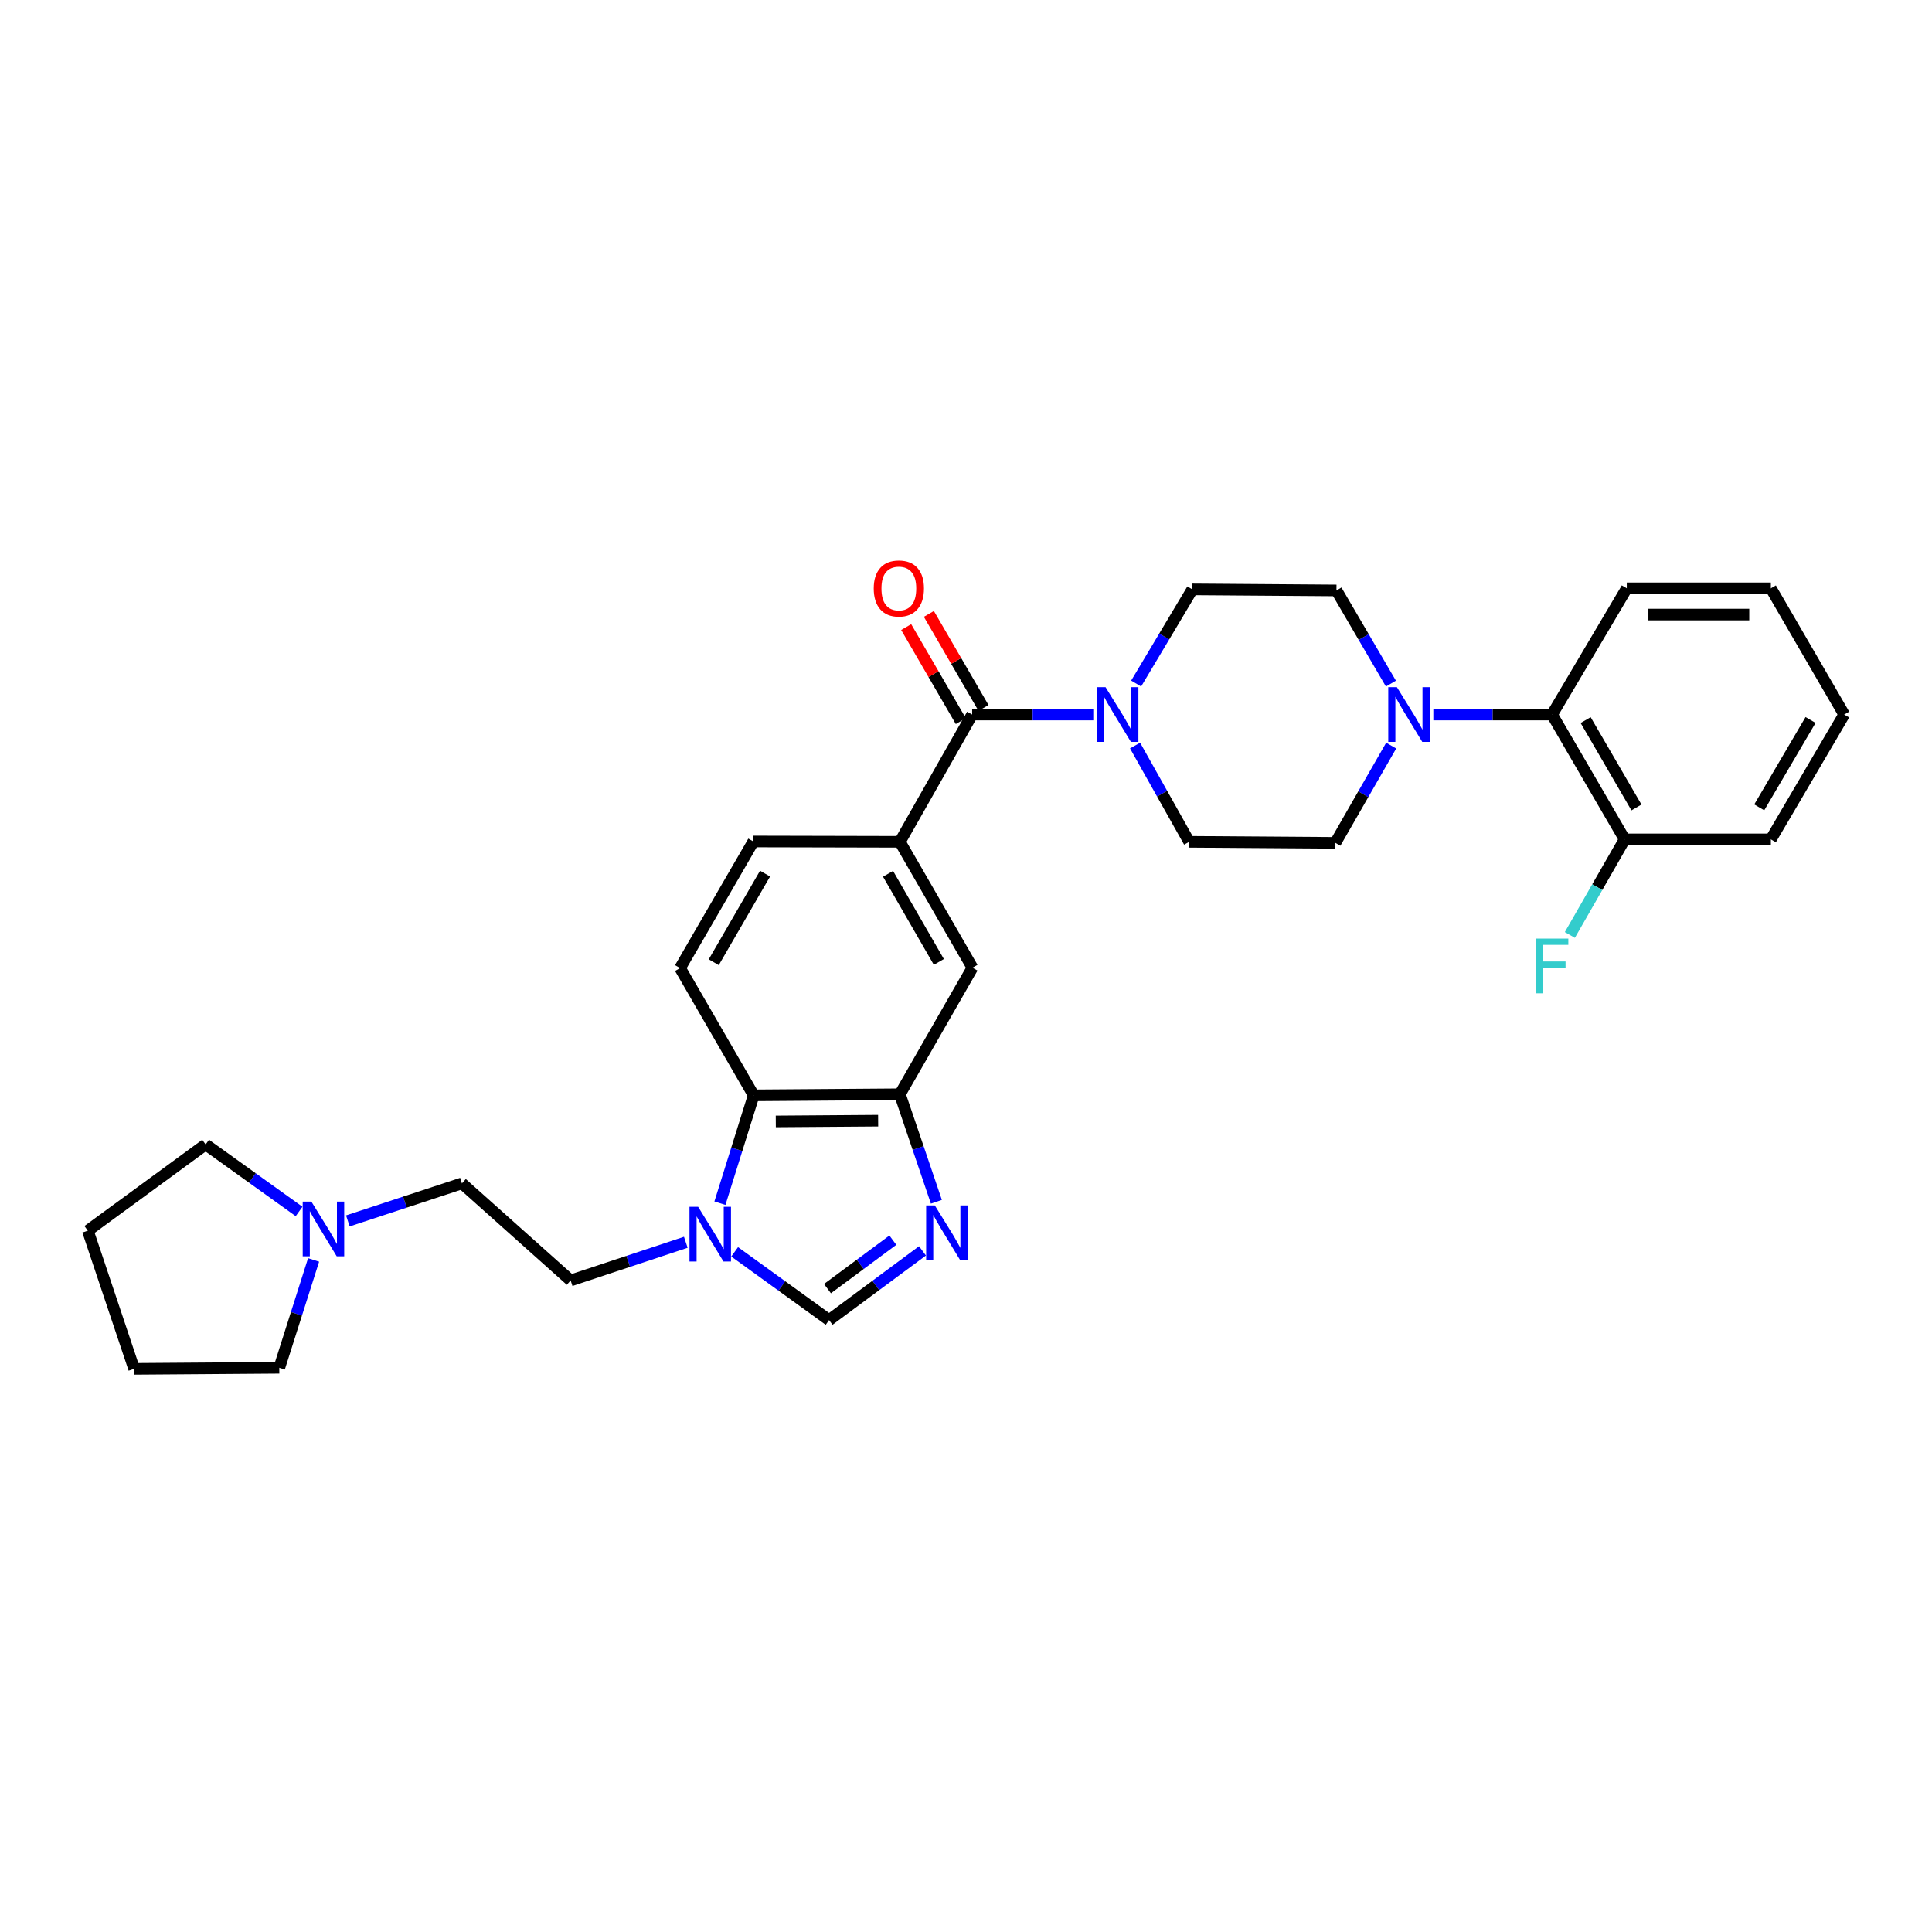 <?xml version='1.0' encoding='iso-8859-1'?>
<svg version='1.1' baseProfile='full'
              xmlns='http://www.w3.org/2000/svg'
                      xmlns:rdkit='http://www.rdkit.org/xml'
                      xmlns:xlink='http://www.w3.org/1999/xlink'
                  xml:space='preserve'
width='1000px' height='1000px' viewBox='0 0 1000 1000'>
<!-- END OF HEADER -->
<rect style='opacity:1.0;fill:#FFFFFF;stroke:none' width='1000' height='1000' x='0' y='0'> </rect>
<path class='bond-3' d='M 484.668,622.033 L 475.224,594.213' style='fill:none;fill-rule:evenodd;stroke:#0000FF;stroke-width:6px;stroke-linecap:butt;stroke-linejoin:miter;stroke-opacity:1' />
<path class='bond-3' d='M 475.224,594.213 L 465.78,566.394' style='fill:none;fill-rule:evenodd;stroke:#000000;stroke-width:6px;stroke-linecap:butt;stroke-linejoin:miter;stroke-opacity:1' />
<path class='bond-4' d='M 477.48,647.451 L 453.305,665.366' style='fill:none;fill-rule:evenodd;stroke:#0000FF;stroke-width:6px;stroke-linecap:butt;stroke-linejoin:miter;stroke-opacity:1' />
<path class='bond-4' d='M 453.305,665.366 L 429.131,683.282' style='fill:none;fill-rule:evenodd;stroke:#000000;stroke-width:6px;stroke-linecap:butt;stroke-linejoin:miter;stroke-opacity:1' />
<path class='bond-4' d='M 462.142,641.916 L 445.22,654.456' style='fill:none;fill-rule:evenodd;stroke:#0000FF;stroke-width:6px;stroke-linecap:butt;stroke-linejoin:miter;stroke-opacity:1' />
<path class='bond-4' d='M 445.22,654.456 L 428.298,666.997' style='fill:none;fill-rule:evenodd;stroke:#000000;stroke-width:6px;stroke-linecap:butt;stroke-linejoin:miter;stroke-opacity:1' />
<path class='bond-0' d='M 503.184,369.848 L 465.78,435.731' style='fill:none;fill-rule:evenodd;stroke:#000000;stroke-width:6px;stroke-linecap:butt;stroke-linejoin:miter;stroke-opacity:1' />
<path class='bond-2' d='M 503.184,369.848 L 534.528,369.848' style='fill:none;fill-rule:evenodd;stroke:#000000;stroke-width:6px;stroke-linecap:butt;stroke-linejoin:miter;stroke-opacity:1' />
<path class='bond-2' d='M 534.528,369.848 L 565.873,369.848' style='fill:none;fill-rule:evenodd;stroke:#0000FF;stroke-width:6px;stroke-linecap:butt;stroke-linejoin:miter;stroke-opacity:1' />
<path class='bond-17' d='M 509.055,366.439 L 494.919,342.094' style='fill:none;fill-rule:evenodd;stroke:#000000;stroke-width:6px;stroke-linecap:butt;stroke-linejoin:miter;stroke-opacity:1' />
<path class='bond-17' d='M 494.919,342.094 L 480.783,317.749' style='fill:none;fill-rule:evenodd;stroke:#FF0000;stroke-width:6px;stroke-linecap:butt;stroke-linejoin:miter;stroke-opacity:1' />
<path class='bond-17' d='M 497.312,373.258 L 483.176,348.912' style='fill:none;fill-rule:evenodd;stroke:#000000;stroke-width:6px;stroke-linecap:butt;stroke-linejoin:miter;stroke-opacity:1' />
<path class='bond-17' d='M 483.176,348.912 L 469.04,324.567' style='fill:none;fill-rule:evenodd;stroke:#FF0000;stroke-width:6px;stroke-linecap:butt;stroke-linejoin:miter;stroke-opacity:1' />
<path class='bond-1' d='M 380.254,647.946 L 404.693,665.614' style='fill:none;fill-rule:evenodd;stroke:#0000FF;stroke-width:6px;stroke-linecap:butt;stroke-linejoin:miter;stroke-opacity:1' />
<path class='bond-1' d='M 404.693,665.614 L 429.131,683.282' style='fill:none;fill-rule:evenodd;stroke:#000000;stroke-width:6px;stroke-linecap:butt;stroke-linejoin:miter;stroke-opacity:1' />
<path class='bond-18' d='M 354.974,643.002 L 325.17,652.886' style='fill:none;fill-rule:evenodd;stroke:#0000FF;stroke-width:6px;stroke-linecap:butt;stroke-linejoin:miter;stroke-opacity:1' />
<path class='bond-18' d='M 325.17,652.886 L 295.367,662.769' style='fill:none;fill-rule:evenodd;stroke:#000000;stroke-width:6px;stroke-linecap:butt;stroke-linejoin:miter;stroke-opacity:1' />
<path class='bond-30' d='M 372.636,622.767 L 381.367,594.86' style='fill:none;fill-rule:evenodd;stroke:#0000FF;stroke-width:6px;stroke-linecap:butt;stroke-linejoin:miter;stroke-opacity:1' />
<path class='bond-30' d='M 381.367,594.86 L 390.098,566.952' style='fill:none;fill-rule:evenodd;stroke:#000000;stroke-width:6px;stroke-linecap:butt;stroke-linejoin:miter;stroke-opacity:1' />
<path class='bond-12' d='M 587.512,385.897 L 601.51,410.814' style='fill:none;fill-rule:evenodd;stroke:#0000FF;stroke-width:6px;stroke-linecap:butt;stroke-linejoin:miter;stroke-opacity:1' />
<path class='bond-12' d='M 601.51,410.814 L 615.507,435.731' style='fill:none;fill-rule:evenodd;stroke:#000000;stroke-width:6px;stroke-linecap:butt;stroke-linejoin:miter;stroke-opacity:1' />
<path class='bond-13' d='M 588.068,353.802 L 602.606,329.431' style='fill:none;fill-rule:evenodd;stroke:#0000FF;stroke-width:6px;stroke-linecap:butt;stroke-linejoin:miter;stroke-opacity:1' />
<path class='bond-13' d='M 602.606,329.431 L 617.144,305.06' style='fill:none;fill-rule:evenodd;stroke:#000000;stroke-width:6px;stroke-linecap:butt;stroke-linejoin:miter;stroke-opacity:1' />
<path class='bond-6' d='M 465.78,566.394 L 390.098,566.952' style='fill:none;fill-rule:evenodd;stroke:#000000;stroke-width:6px;stroke-linecap:butt;stroke-linejoin:miter;stroke-opacity:1' />
<path class='bond-6' d='M 454.528,580.057 L 401.55,580.447' style='fill:none;fill-rule:evenodd;stroke:#000000;stroke-width:6px;stroke-linecap:butt;stroke-linejoin:miter;stroke-opacity:1' />
<path class='bond-8' d='M 465.78,566.394 L 503.35,500.881' style='fill:none;fill-rule:evenodd;stroke:#000000;stroke-width:6px;stroke-linecap:butt;stroke-linejoin:miter;stroke-opacity:1' />
<path class='bond-5' d='M 719.937,353.828 L 705.843,329.715' style='fill:none;fill-rule:evenodd;stroke:#0000FF;stroke-width:6px;stroke-linecap:butt;stroke-linejoin:miter;stroke-opacity:1' />
<path class='bond-5' d='M 705.843,329.715 L 691.748,305.603' style='fill:none;fill-rule:evenodd;stroke:#000000;stroke-width:6px;stroke-linecap:butt;stroke-linejoin:miter;stroke-opacity:1' />
<path class='bond-9' d='M 741.893,369.848 L 772.62,369.848' style='fill:none;fill-rule:evenodd;stroke:#0000FF;stroke-width:6px;stroke-linecap:butt;stroke-linejoin:miter;stroke-opacity:1' />
<path class='bond-9' d='M 772.62,369.848 L 803.347,369.848' style='fill:none;fill-rule:evenodd;stroke:#000000;stroke-width:6px;stroke-linecap:butt;stroke-linejoin:miter;stroke-opacity:1' />
<path class='bond-33' d='M 720.078,385.923 L 705.634,411.094' style='fill:none;fill-rule:evenodd;stroke:#0000FF;stroke-width:6px;stroke-linecap:butt;stroke-linejoin:miter;stroke-opacity:1' />
<path class='bond-33' d='M 705.634,411.094 L 691.189,436.266' style='fill:none;fill-rule:evenodd;stroke:#000000;stroke-width:6px;stroke-linecap:butt;stroke-linejoin:miter;stroke-opacity:1' />
<path class='bond-10' d='M 390.098,566.952 L 351.993,501.07' style='fill:none;fill-rule:evenodd;stroke:#000000;stroke-width:6px;stroke-linecap:butt;stroke-linejoin:miter;stroke-opacity:1' />
<path class='bond-7' d='M 465.78,435.731 L 503.35,500.881' style='fill:none;fill-rule:evenodd;stroke:#000000;stroke-width:6px;stroke-linecap:butt;stroke-linejoin:miter;stroke-opacity:1' />
<path class='bond-7' d='M 459.652,452.287 L 485.951,497.892' style='fill:none;fill-rule:evenodd;stroke:#000000;stroke-width:6px;stroke-linecap:butt;stroke-linejoin:miter;stroke-opacity:1' />
<path class='bond-16' d='M 465.78,435.731 L 389.932,435.557' style='fill:none;fill-rule:evenodd;stroke:#000000;stroke-width:6px;stroke-linecap:butt;stroke-linejoin:miter;stroke-opacity:1' />
<path class='bond-19' d='M 803.347,369.848 L 840.924,434.463' style='fill:none;fill-rule:evenodd;stroke:#000000;stroke-width:6px;stroke-linecap:butt;stroke-linejoin:miter;stroke-opacity:1' />
<path class='bond-19' d='M 820.722,372.714 L 847.026,417.944' style='fill:none;fill-rule:evenodd;stroke:#000000;stroke-width:6px;stroke-linecap:butt;stroke-linejoin:miter;stroke-opacity:1' />
<path class='bond-24' d='M 803.347,369.848 L 842.018,304.509' style='fill:none;fill-rule:evenodd;stroke:#000000;stroke-width:6px;stroke-linecap:butt;stroke-linejoin:miter;stroke-opacity:1' />
<path class='bond-31' d='M 351.993,501.07 L 389.932,435.557' style='fill:none;fill-rule:evenodd;stroke:#000000;stroke-width:6px;stroke-linecap:butt;stroke-linejoin:miter;stroke-opacity:1' />
<path class='bond-31' d='M 369.435,498.048 L 395.992,452.189' style='fill:none;fill-rule:evenodd;stroke:#000000;stroke-width:6px;stroke-linecap:butt;stroke-linejoin:miter;stroke-opacity:1' />
<path class='bond-11' d='M 180.046,631.938 L 209.575,622.221' style='fill:none;fill-rule:evenodd;stroke:#0000FF;stroke-width:6px;stroke-linecap:butt;stroke-linejoin:miter;stroke-opacity:1' />
<path class='bond-11' d='M 209.575,622.221 L 239.103,612.503' style='fill:none;fill-rule:evenodd;stroke:#000000;stroke-width:6px;stroke-linecap:butt;stroke-linejoin:miter;stroke-opacity:1' />
<path class='bond-22' d='M 154.804,627.046 L 130.622,609.703' style='fill:none;fill-rule:evenodd;stroke:#0000FF;stroke-width:6px;stroke-linecap:butt;stroke-linejoin:miter;stroke-opacity:1' />
<path class='bond-22' d='M 130.622,609.703 L 106.441,592.361' style='fill:none;fill-rule:evenodd;stroke:#000000;stroke-width:6px;stroke-linecap:butt;stroke-linejoin:miter;stroke-opacity:1' />
<path class='bond-23' d='M 162.316,652.139 L 153.438,680.049' style='fill:none;fill-rule:evenodd;stroke:#0000FF;stroke-width:6px;stroke-linecap:butt;stroke-linejoin:miter;stroke-opacity:1' />
<path class='bond-23' d='M 153.438,680.049 L 144.561,707.958' style='fill:none;fill-rule:evenodd;stroke:#000000;stroke-width:6px;stroke-linecap:butt;stroke-linejoin:miter;stroke-opacity:1' />
<path class='bond-14' d='M 615.507,435.731 L 691.189,436.266' style='fill:none;fill-rule:evenodd;stroke:#000000;stroke-width:6px;stroke-linecap:butt;stroke-linejoin:miter;stroke-opacity:1' />
<path class='bond-15' d='M 617.144,305.06 L 691.748,305.603' style='fill:none;fill-rule:evenodd;stroke:#000000;stroke-width:6px;stroke-linecap:butt;stroke-linejoin:miter;stroke-opacity:1' />
<path class='bond-20' d='M 295.367,662.769 L 239.103,612.503' style='fill:none;fill-rule:evenodd;stroke:#000000;stroke-width:6px;stroke-linecap:butt;stroke-linejoin:miter;stroke-opacity:1' />
<path class='bond-21' d='M 840.924,434.463 L 826.738,459.196' style='fill:none;fill-rule:evenodd;stroke:#000000;stroke-width:6px;stroke-linecap:butt;stroke-linejoin:miter;stroke-opacity:1' />
<path class='bond-21' d='M 826.738,459.196 L 812.552,483.928' style='fill:none;fill-rule:evenodd;stroke:#33CCCC;stroke-width:6px;stroke-linecap:butt;stroke-linejoin:miter;stroke-opacity:1' />
<path class='bond-25' d='M 840.924,434.463 L 916.599,434.463' style='fill:none;fill-rule:evenodd;stroke:#000000;stroke-width:6px;stroke-linecap:butt;stroke-linejoin:miter;stroke-opacity:1' />
<path class='bond-26' d='M 106.441,592.361 L 45.455,637.006' style='fill:none;fill-rule:evenodd;stroke:#000000;stroke-width:6px;stroke-linecap:butt;stroke-linejoin:miter;stroke-opacity:1' />
<path class='bond-27' d='M 144.561,707.958 L 69.422,708.509' style='fill:none;fill-rule:evenodd;stroke:#000000;stroke-width:6px;stroke-linecap:butt;stroke-linejoin:miter;stroke-opacity:1' />
<path class='bond-28' d='M 842.018,304.509 L 916.599,304.509' style='fill:none;fill-rule:evenodd;stroke:#000000;stroke-width:6px;stroke-linecap:butt;stroke-linejoin:miter;stroke-opacity:1' />
<path class='bond-28' d='M 853.205,318.088 L 905.412,318.088' style='fill:none;fill-rule:evenodd;stroke:#000000;stroke-width:6px;stroke-linecap:butt;stroke-linejoin:miter;stroke-opacity:1' />
<path class='bond-34' d='M 916.599,434.463 L 954.545,369.848' style='fill:none;fill-rule:evenodd;stroke:#000000;stroke-width:6px;stroke-linecap:butt;stroke-linejoin:miter;stroke-opacity:1' />
<path class='bond-34' d='M 910.581,417.894 L 937.144,372.664' style='fill:none;fill-rule:evenodd;stroke:#000000;stroke-width:6px;stroke-linecap:butt;stroke-linejoin:miter;stroke-opacity:1' />
<path class='bond-32' d='M 45.455,637.006 L 69.422,708.509' style='fill:none;fill-rule:evenodd;stroke:#000000;stroke-width:6px;stroke-linecap:butt;stroke-linejoin:miter;stroke-opacity:1' />
<path class='bond-29' d='M 916.599,304.509 L 954.545,369.848' style='fill:none;fill-rule:evenodd;stroke:#000000;stroke-width:6px;stroke-linecap:butt;stroke-linejoin:miter;stroke-opacity:1' />
<path  class='atom-0' d='M 483.857 623.925
L 493.137 638.925
Q 494.057 640.405, 495.537 643.085
Q 497.017 645.765, 497.097 645.925
L 497.097 623.925
L 500.857 623.925
L 500.857 652.245
L 496.977 652.245
L 487.017 635.845
Q 485.857 633.925, 484.617 631.725
Q 483.417 629.525, 483.057 628.845
L 483.057 652.245
L 479.377 652.245
L 479.377 623.925
L 483.857 623.925
' fill='#0000FF'/>
<path  class='atom-2' d='M 361.357 624.649
L 370.637 639.649
Q 371.557 641.129, 373.037 643.809
Q 374.517 646.489, 374.597 646.649
L 374.597 624.649
L 378.357 624.649
L 378.357 652.969
L 374.477 652.969
L 364.517 636.569
Q 363.357 634.649, 362.117 632.449
Q 360.917 630.249, 360.557 629.569
L 360.557 652.969
L 356.877 652.969
L 356.877 624.649
L 361.357 624.649
' fill='#0000FF'/>
<path  class='atom-3' d='M 572.236 355.688
L 581.516 370.688
Q 582.436 372.168, 583.916 374.848
Q 585.396 377.528, 585.476 377.688
L 585.476 355.688
L 589.236 355.688
L 589.236 384.008
L 585.356 384.008
L 575.396 367.608
Q 574.236 365.688, 572.996 363.488
Q 571.796 361.288, 571.436 360.608
L 571.436 384.008
L 567.756 384.008
L 567.756 355.688
L 572.236 355.688
' fill='#0000FF'/>
<path  class='atom-6' d='M 723.042 355.688
L 732.322 370.688
Q 733.242 372.168, 734.722 374.848
Q 736.202 377.528, 736.282 377.688
L 736.282 355.688
L 740.042 355.688
L 740.042 384.008
L 736.162 384.008
L 726.202 367.608
Q 725.042 365.688, 723.802 363.488
Q 722.602 361.288, 722.242 360.608
L 722.242 384.008
L 718.562 384.008
L 718.562 355.688
L 723.042 355.688
' fill='#0000FF'/>
<path  class='atom-12' d='M 161.16 621.934
L 170.44 636.934
Q 171.36 638.414, 172.84 641.094
Q 174.32 643.774, 174.4 643.934
L 174.4 621.934
L 178.16 621.934
L 178.16 650.254
L 174.28 650.254
L 164.32 633.854
Q 163.16 631.934, 161.92 629.734
Q 160.72 627.534, 160.36 626.854
L 160.36 650.254
L 156.68 650.254
L 156.68 621.934
L 161.16 621.934
' fill='#0000FF'/>
<path  class='atom-18' d='M 452.244 304.589
Q 452.244 297.789, 455.604 293.989
Q 458.964 290.189, 465.244 290.189
Q 471.524 290.189, 474.884 293.989
Q 478.244 297.789, 478.244 304.589
Q 478.244 311.469, 474.844 315.389
Q 471.444 319.269, 465.244 319.269
Q 459.004 319.269, 455.604 315.389
Q 452.244 311.509, 452.244 304.589
M 465.244 316.069
Q 469.564 316.069, 471.884 313.189
Q 474.244 310.269, 474.244 304.589
Q 474.244 299.029, 471.884 296.229
Q 469.564 293.389, 465.244 293.389
Q 460.924 293.389, 458.564 296.189
Q 456.244 298.989, 456.244 304.589
Q 456.244 310.309, 458.564 313.189
Q 460.924 316.069, 465.244 316.069
' fill='#FF0000'/>
<path  class='atom-22' d='M 794.927 485.816
L 811.767 485.816
L 811.767 489.056
L 798.727 489.056
L 798.727 497.656
L 810.327 497.656
L 810.327 500.936
L 798.727 500.936
L 798.727 514.136
L 794.927 514.136
L 794.927 485.816
' fill='#33CCCC'/>
</svg>
